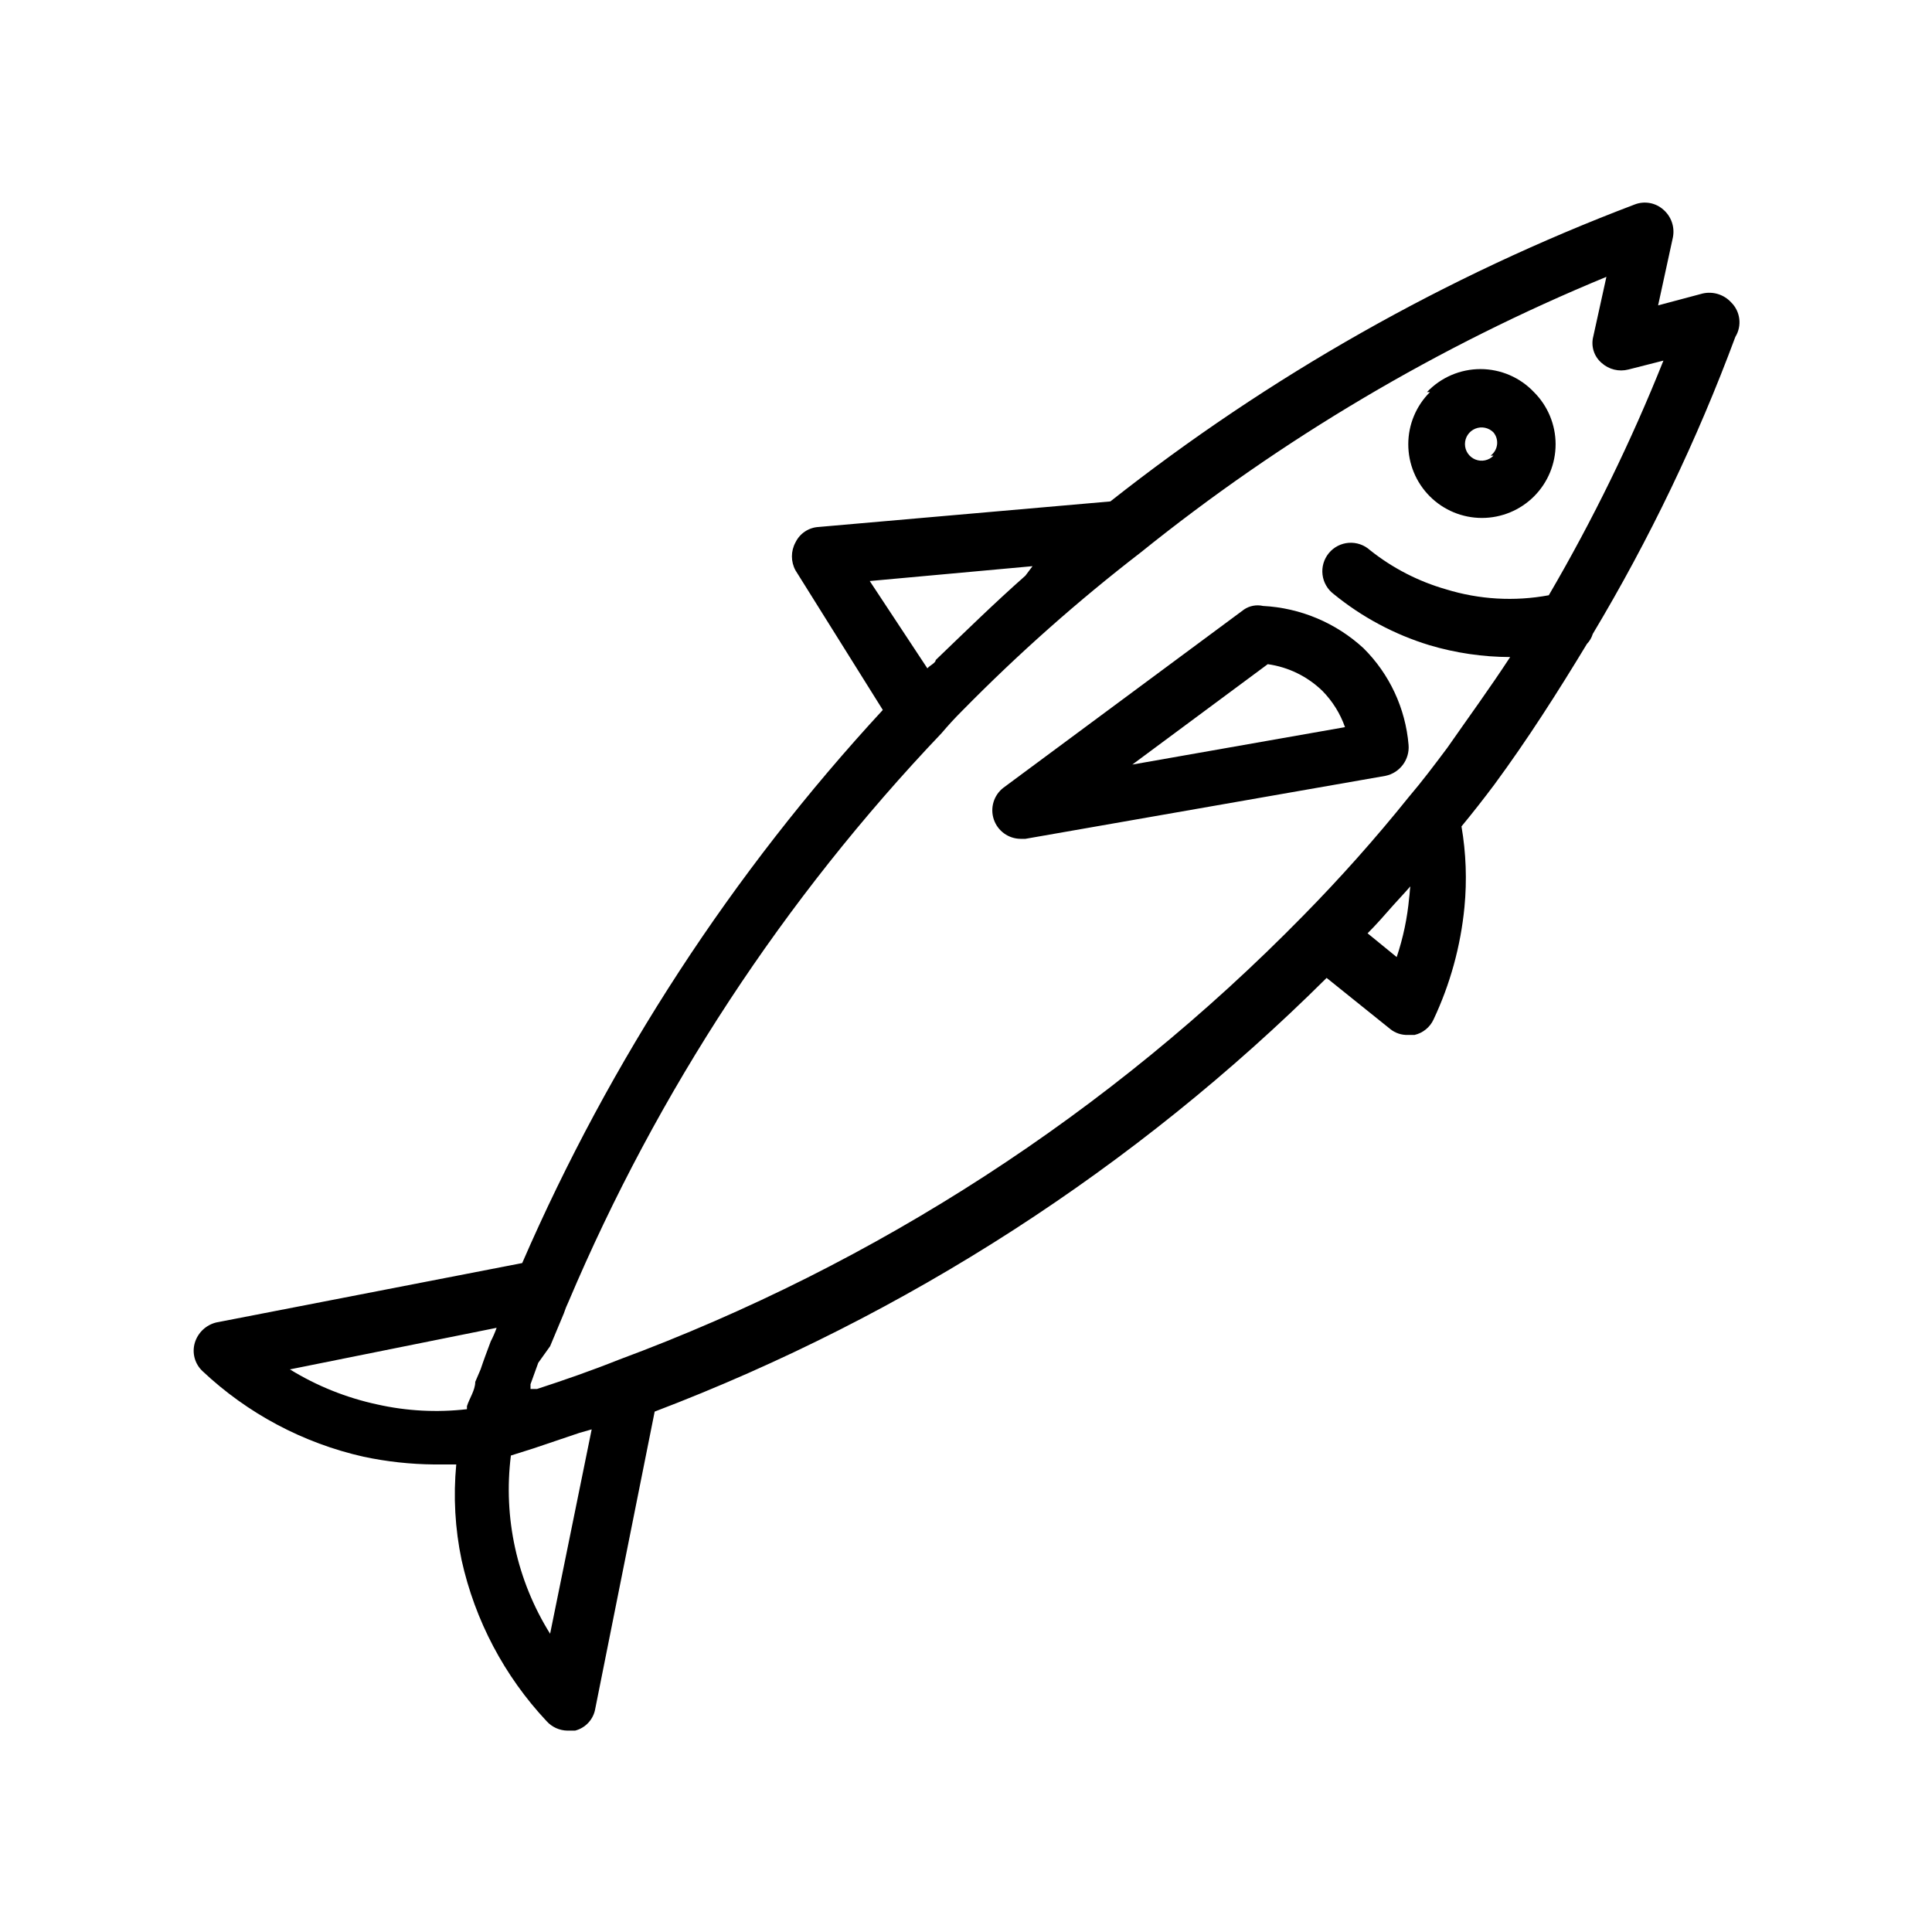 <?xml version="1.0" encoding="UTF-8"?>
<!-- Uploaded to: SVG Repo, www.svgrepo.com, Generator: SVG Repo Mixer Tools -->
<svg fill="#000000" width="800px" height="800px" version="1.1" viewBox="144 144 512 512" xmlns="http://www.w3.org/2000/svg">
 <path d="m602.78 224.14c-1.91-2.09-4.797-2.988-7.555-2.359l-11.809 3.148 3.938-18.105h-0.004c0.504-2.691-0.453-5.445-2.519-7.242-2.055-1.848-4.969-2.394-7.555-1.418-50.09 18.988-96.973 45.535-139.02 78.719l-77.305 6.769c-2.641 0.145-4.992 1.711-6.141 4.094-1.258 2.309-1.258 5.094 0 7.402l23.145 37v-0.004c-39.855 43.152-72.16 92.703-95.566 146.58l-81.082 15.742c-2.703 0.66-4.856 2.695-5.668 5.356-0.816 2.703-0.02 5.633 2.047 7.555 11.938 11.238 26.672 19.07 42.668 22.672 6.16 1.305 12.438 1.992 18.734 2.047h5.824c-0.805 8.473-0.328 17.02 1.418 25.348 3.543 15.984 11.32 30.723 22.512 42.668 1.406 1.57 3.406 2.484 5.512 2.519h2.047c2.781-0.711 4.883-2.996 5.352-5.824l15.742-78.719 0.004-0.004c66.75-25.418 127.41-64.574 178.07-114.93l16.848 13.539h-0.004c1.332 1.078 3.012 1.637 4.723 1.574h1.734c2.219-0.516 4.078-2.027 5.035-4.094 4.414-9.375 7.184-19.441 8.188-29.758 0.688-7.141 0.426-14.34-0.785-21.41 2.992-3.621 5.824-7.242 8.66-11.02 8.816-11.965 16.848-24.562 24.562-37.312l-0.004-0.004c0.73-0.754 1.27-1.672 1.574-2.676 14.984-25.023 27.633-51.375 37.785-78.719 1.801-2.93 1.344-6.715-1.102-9.133zm-228.29 73.84 43.141-3.938-1.891 2.519c-8.188 7.242-15.742 14.641-23.773 22.355 0 0.789-1.574 1.418-2.203 2.203zm-100.45 201.52c-0.945 2.519-1.891 5.039-2.676 7.398l-1.418 3.309c0 2.203-1.574 4.41-2.203 6.453v0.789c-7.941 0.922-15.977 0.496-23.773-1.258-8.188-1.762-16.016-4.902-23.145-9.289l54.789-11.02v-0.004c-0.441 1.242-0.965 2.453-1.574 3.621zm15.742 77.461c-8.797-14.078-12.465-30.762-10.391-47.23l5.984-1.891 12.121-4.094 3.305-0.945zm227.66-195.07c-0.48 5.359-1.59 10.641-3.305 15.742l-7.715-6.297c2.363-2.363 4.566-4.879 6.769-7.398l3.305-3.621 1.258-1.418c-0.156 0.945-0.156 2.047-0.312 2.992zm37-80.137v-0.004c-9.074 1.684-18.422 1.145-27.238-1.574-7.336-2.102-14.184-5.633-20.152-10.391-1.531-1.383-3.562-2.078-5.621-1.93-2.059 0.152-3.965 1.137-5.277 2.731s-1.918 3.652-1.672 5.703c0.242 2.047 1.316 3.91 2.965 5.148 7.492 6.117 16.102 10.715 25.348 13.539 6.949 2.07 14.16 3.129 21.414 3.148-5.352 8.188-10.863 15.742-16.688 24.09-3.305 4.41-6.613 8.816-10.234 13.066-8.809 10.961-18.164 21.469-28.027 31.488-51.047 52.094-112.98 92.254-181.37 117.61-7.086 2.832-14.328 5.352-21.57 7.715h-1.73v-1.258l2.047-5.668 3.148-4.41 3.621-8.66c0.352-1.074 0.773-2.129 1.262-3.148 23.613-55.77 57.109-106.81 98.871-150.67 1.73-2.047 3.465-3.938 5.512-5.984v0.004c14.766-15.023 30.547-29.016 47.23-41.879 37.434-30.141 79-54.742 123.43-73.055l-3.465 15.742v0.004c-0.695 2.586 0.16 5.348 2.207 7.082 1.922 1.73 4.582 2.379 7.082 1.734l9.289-2.363c-8.57 21.453-18.727 42.242-30.383 62.188zm-31.488-53.844v-0.004c-3.672 3.656-5.742 8.625-5.746 13.809-0.008 5.18 2.043 10.152 5.707 13.82 3.66 3.668 8.633 5.727 13.812 5.727 5.184 0 10.152-2.059 13.816-5.727 3.66-3.668 5.715-8.641 5.707-13.82-0.008-5.184-2.074-10.152-5.746-13.809-3.688-3.891-8.809-6.094-14.168-6.094s-10.484 2.203-14.172 6.094zm16.848 16.848-0.004-0.004c-1.25 1.289-3.156 1.688-4.82 1.016-1.664-0.676-2.75-2.293-2.75-4.086 0-1.797 1.086-3.41 2.75-4.086 1.664-0.676 3.57-0.273 4.82 1.016 0.746 0.906 1.082 2.078 0.934 3.238-0.148 1.164-0.77 2.215-1.719 2.902zm-66.129 40.773-63.762 47.23c-2.555 1.969-3.574 5.344-2.543 8.398 1.027 3.055 3.883 5.121 7.109 5.141h1.258l95.41-16.688c3.82-0.781 6.457-4.297 6.141-8.188-0.809-9.703-5.051-18.805-11.965-25.66-7.297-6.715-16.707-10.672-26.609-11.18-1.738-0.395-3.562-0.051-5.039 0.945zm20.781 21.57c2.676 2.723 4.719 6 5.984 9.602l-56.363 9.918 35.895-26.609v0.004c5.461 0.766 10.531 3.246 14.484 7.086z"/>
</svg>